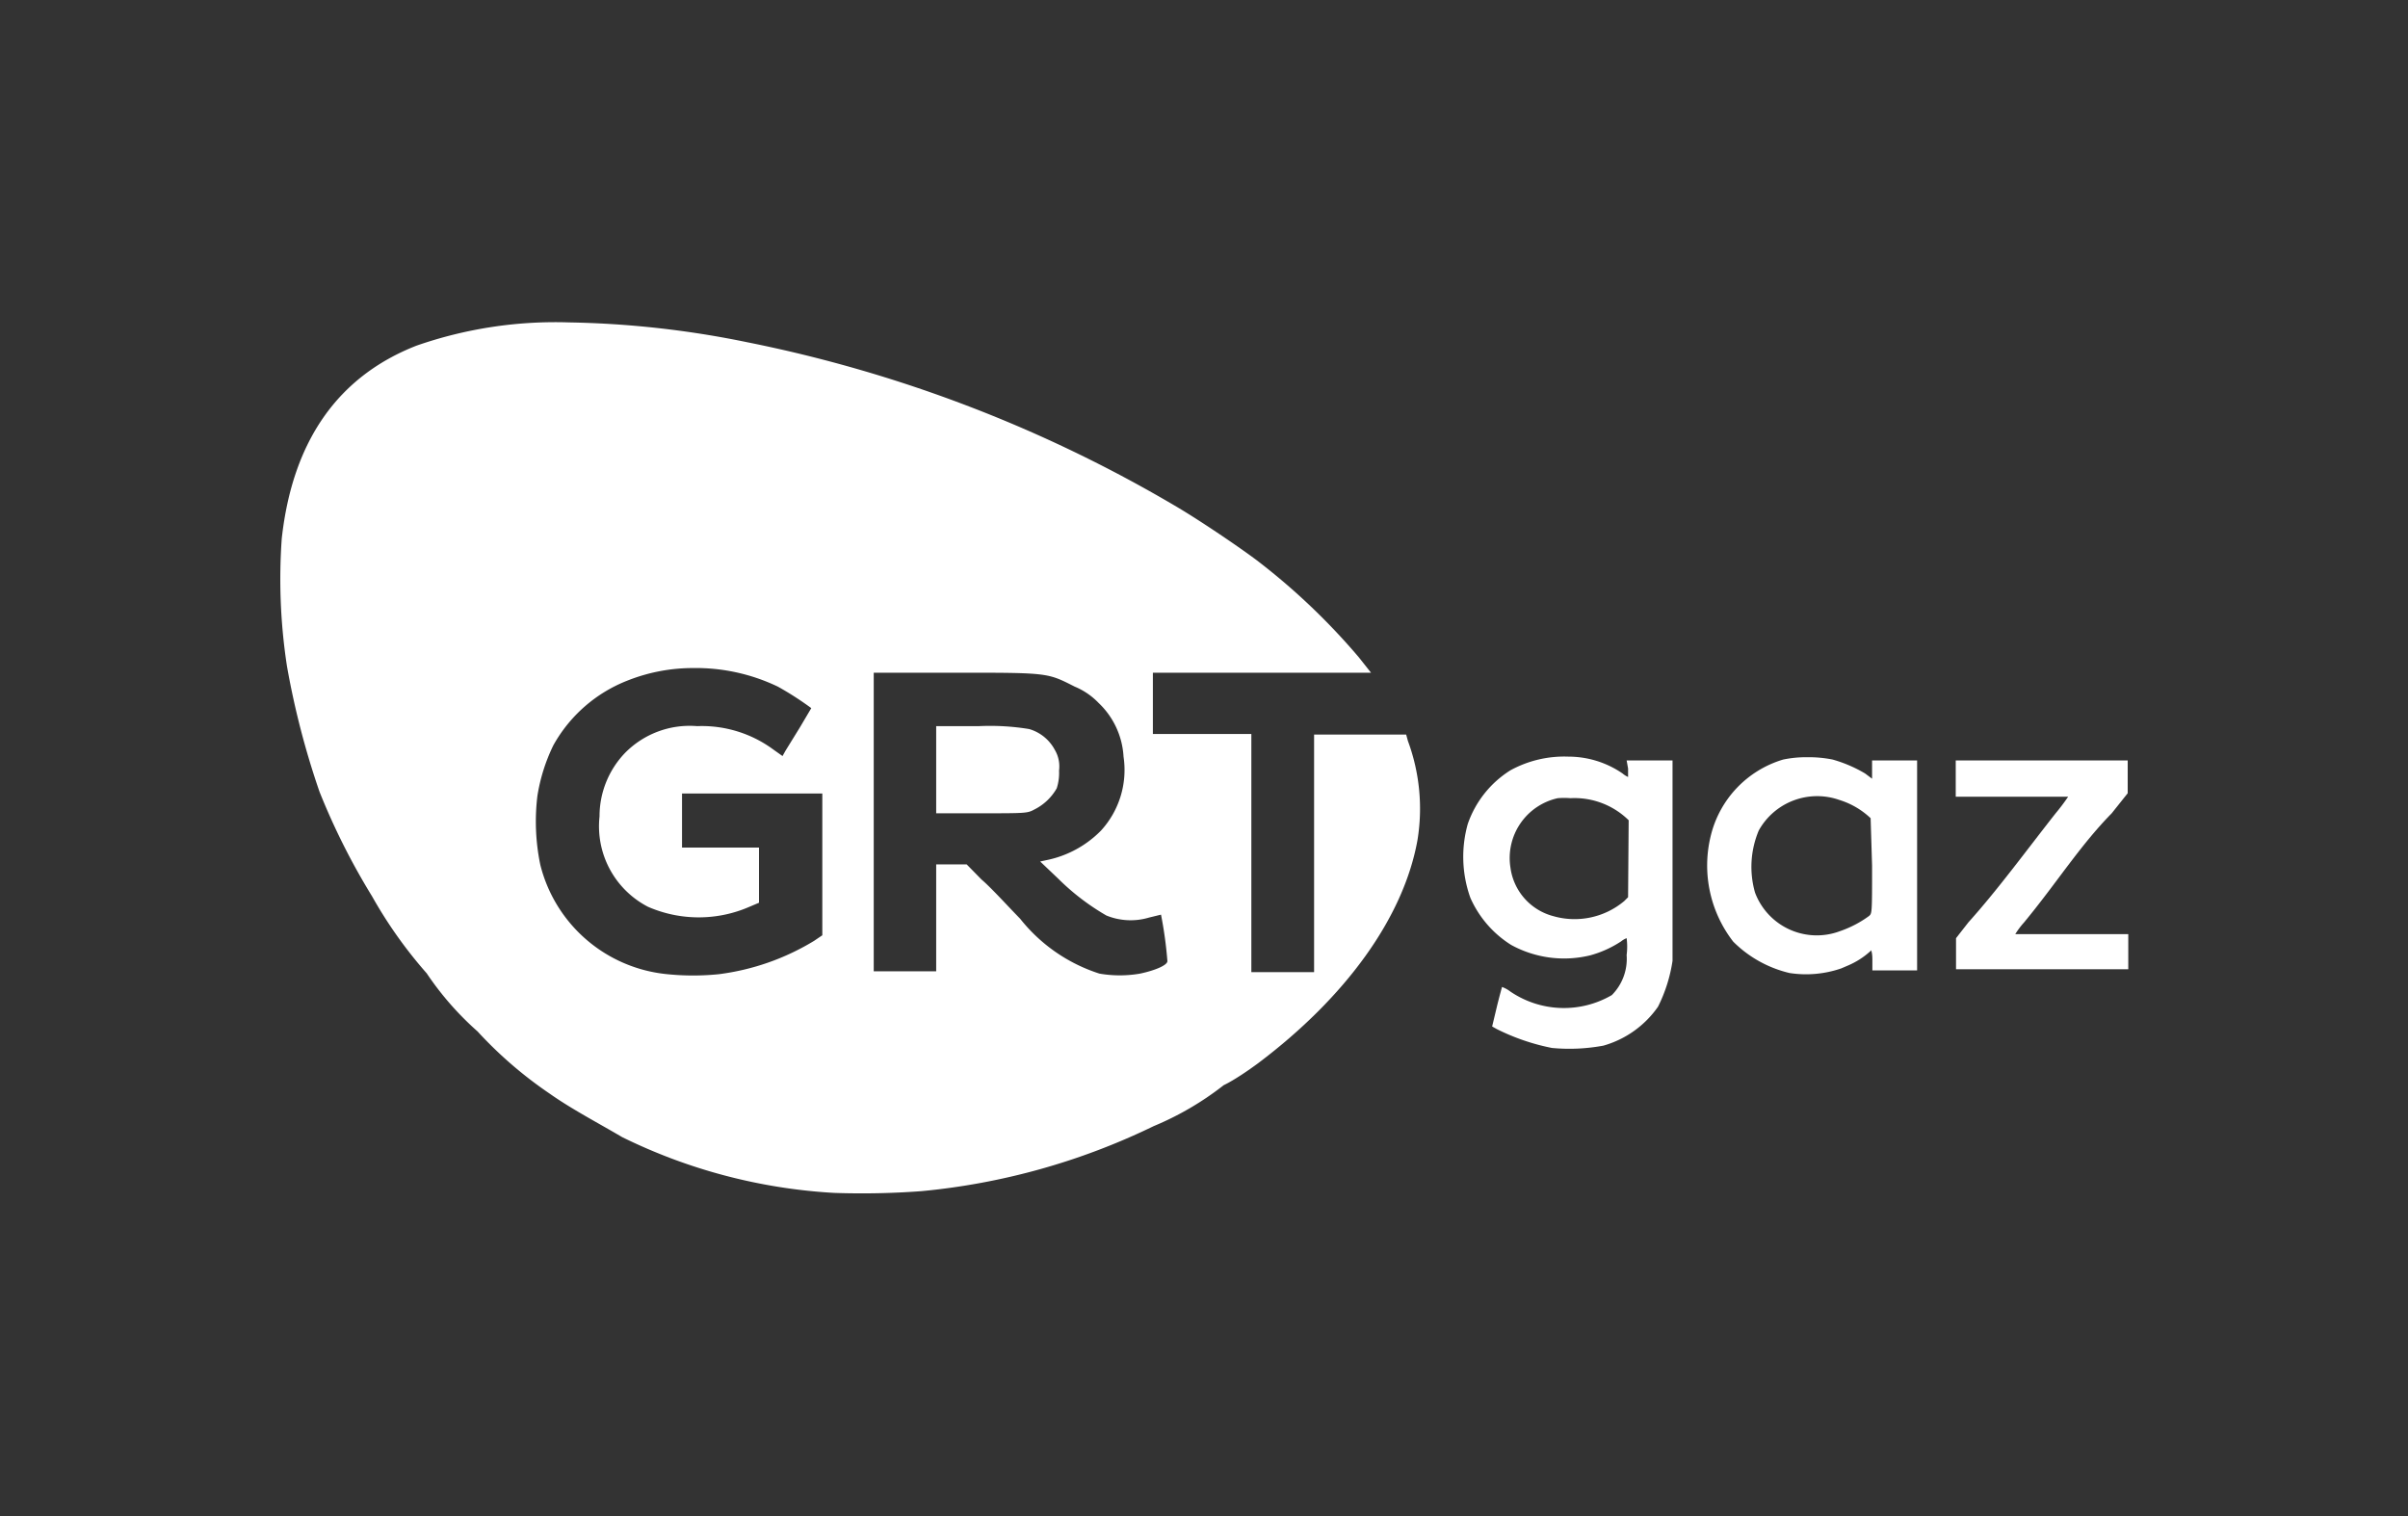 <svg id="Calque_2" data-name="Calque 2" xmlns="http://www.w3.org/2000/svg" viewBox="0 0 82.9 52.2"><rect x="0" y="0" width="82.9" height="52.2" fill="#333333" stroke="none"/><defs><style>.cls-1{fill:none;}.cls-2{fill:#fff;}</style></defs><g id="Calque_8" data-name="Calque 8"><rect class="cls-1" width="82.9" height="52.2"/></g><path class="cls-2" d="M36.38,27.14a1.71,1.71,0,0,0,.08-.61,1.12,1.12,0,0,0-.15-.72,1.46,1.46,0,0,0-.88-.71A8.34,8.34,0,0,0,33.7,25H32.23v3h1.56c1.53,0,1.58,0,1.82-.13A1.82,1.82,0,0,0,36.38,27.14Z"/><path class="cls-2" d="M48.41,25.29H46.83l-1.59,0v8.18H43.08V25.27H39.69V23.16H47.2l-.42-.53a22.63,22.63,0,0,0-3.5-3.33c-.61-.46-1.94-1.36-2.75-1.84a47.23,47.23,0,0,0-14.82-5.68,33,33,0,0,0-6.12-.68,14.53,14.53,0,0,0-5.25.8c-2.71,1.06-4.27,3.29-4.64,6.64a19.73,19.73,0,0,0,.18,4.4A28.35,28.35,0,0,0,11,27.26a23.58,23.58,0,0,0,1.81,3.6,15.46,15.46,0,0,0,1.88,2.65s0,0,0,0a10.41,10.41,0,0,0,1.75,2s0,0,0,0a14.16,14.16,0,0,0,2.48,2.14c.75.53,1.65,1,2.5,1.5a18.94,18.94,0,0,0,7.3,1.92,27.61,27.61,0,0,0,3-.06,23.27,23.27,0,0,0,8-2.24,10.31,10.31,0,0,0,2.41-1.41s0,0,0,0,.39-.17,1.19-.76c3-2.26,5-5,5.48-7.68a6.71,6.71,0,0,0-.33-3.41ZM28.31,32.2l-.28.19a8.33,8.33,0,0,1-3.28,1.15h0a8.81,8.81,0,0,1-1.78,0,5,5,0,0,1-4.37-3.77,7.34,7.34,0,0,1-.1-2.36,6.17,6.17,0,0,1,.55-1.75,5,5,0,0,1,2.53-2.22A6.11,6.11,0,0,1,23.86,23a6.53,6.53,0,0,1,2.92.64,10.78,10.78,0,0,1,1.15.74l-.39.66-.5.81-.1.18-.31-.22A4.15,4.15,0,0,0,24,25a3.12,3.12,0,0,0-2.48.92,3.15,3.15,0,0,0-.88,2.19,3.12,3.12,0,0,0,1.67,3.11,4.37,4.37,0,0,0,3.49,0l.33-.14v-1.9H23.48V27.32h4.83Zm10.94,1.32a4.1,4.1,0,0,1-1.4,0,5.7,5.7,0,0,1-2.73-1.89c-.45-.46-1-1.07-1.33-1.35l-.51-.52H32.23v3.68H30.08V23.16h2.81c3.22,0,3.16,0,4.11.48a2.42,2.42,0,0,1,.82.56,2.76,2.76,0,0,1,.86,1.85,3.09,3.09,0,0,1-.78,2.55,3.64,3.64,0,0,1-1.81,1l-.28.06.62.59a8.08,8.08,0,0,0,1.66,1.27,2.21,2.21,0,0,0,1.47.07l.41-.1a13.78,13.78,0,0,1,.22,1.6C40.19,33.23,39.77,33.41,39.25,33.52Z"/><path class="cls-2" d="M64.45,26.81l-.24-.18a4.66,4.66,0,0,0-1.12-.48,4.19,4.19,0,0,0-.86-.08,3.92,3.92,0,0,0-.84.08,3.63,3.63,0,0,0-2.49,2.61,4.28,4.28,0,0,0,.77,3.66,4.06,4.06,0,0,0,1.94,1.08h0a3.72,3.72,0,0,0,1.78-.16l.21-.09a2.75,2.75,0,0,0,.8-.51c0-.06.06,0,.06.3v.37H66V26.18H64.45Zm0,3c0,1.63,0,1.64-.11,1.73a3.75,3.75,0,0,1-1,.52,2.27,2.27,0,0,1-2.92-1.33,3.22,3.22,0,0,1,.13-2.14,2.3,2.3,0,0,1,2.77-1.05,2.73,2.73,0,0,1,1.08.63Z"/><path class="cls-2" d="M56.05,26.46c0,.16,0,.29,0,.29a.76.76,0,0,1-.19-.12A3.29,3.29,0,0,0,54,26.05a3.86,3.86,0,0,0-2,.47,3.55,3.55,0,0,0-1.47,1.85,4.19,4.19,0,0,0,.09,2.54,3.66,3.66,0,0,0,1.4,1.62,3.79,3.79,0,0,0,2.73.36,3.7,3.7,0,0,0,1.06-.48A.69.69,0,0,1,56,32.3a2.28,2.28,0,0,1,0,.58,1.77,1.77,0,0,1-.51,1.38A3.28,3.28,0,0,1,52,34.14a1.08,1.08,0,0,0-.29-.16s-.09.32-.18.69l-.16.67.16.09a7.47,7.47,0,0,0,1.9.65A6.42,6.42,0,0,0,55.2,36a3.43,3.43,0,0,0,1.88-1.34,5.24,5.24,0,0,0,.5-1.58c0-.22,0-1.86,0-3.65V26.18H56Zm0,4.43-.13.13a2.66,2.66,0,0,1-2.45.52A2,2,0,0,1,52,29.87a2.11,2.11,0,0,1,1.63-2.39,2.87,2.87,0,0,1,.44,0,2.66,2.66,0,0,1,2,.76Z"/><path class="cls-2" d="M72.7,28l.55-.69V26.18H67.33v1.25h1.93c1.07,0,1.94,0,1.94,0a7,7,0,0,1-.43.57c-1,1.27-2,2.64-3,3.75l-.43.55v1.07h5.93V32.16H71.32c-1.07,0-1.94,0-1.94,0a2.82,2.82,0,0,1,.3-.4C70.79,30.42,71.6,29.12,72.7,28Z"/></svg>